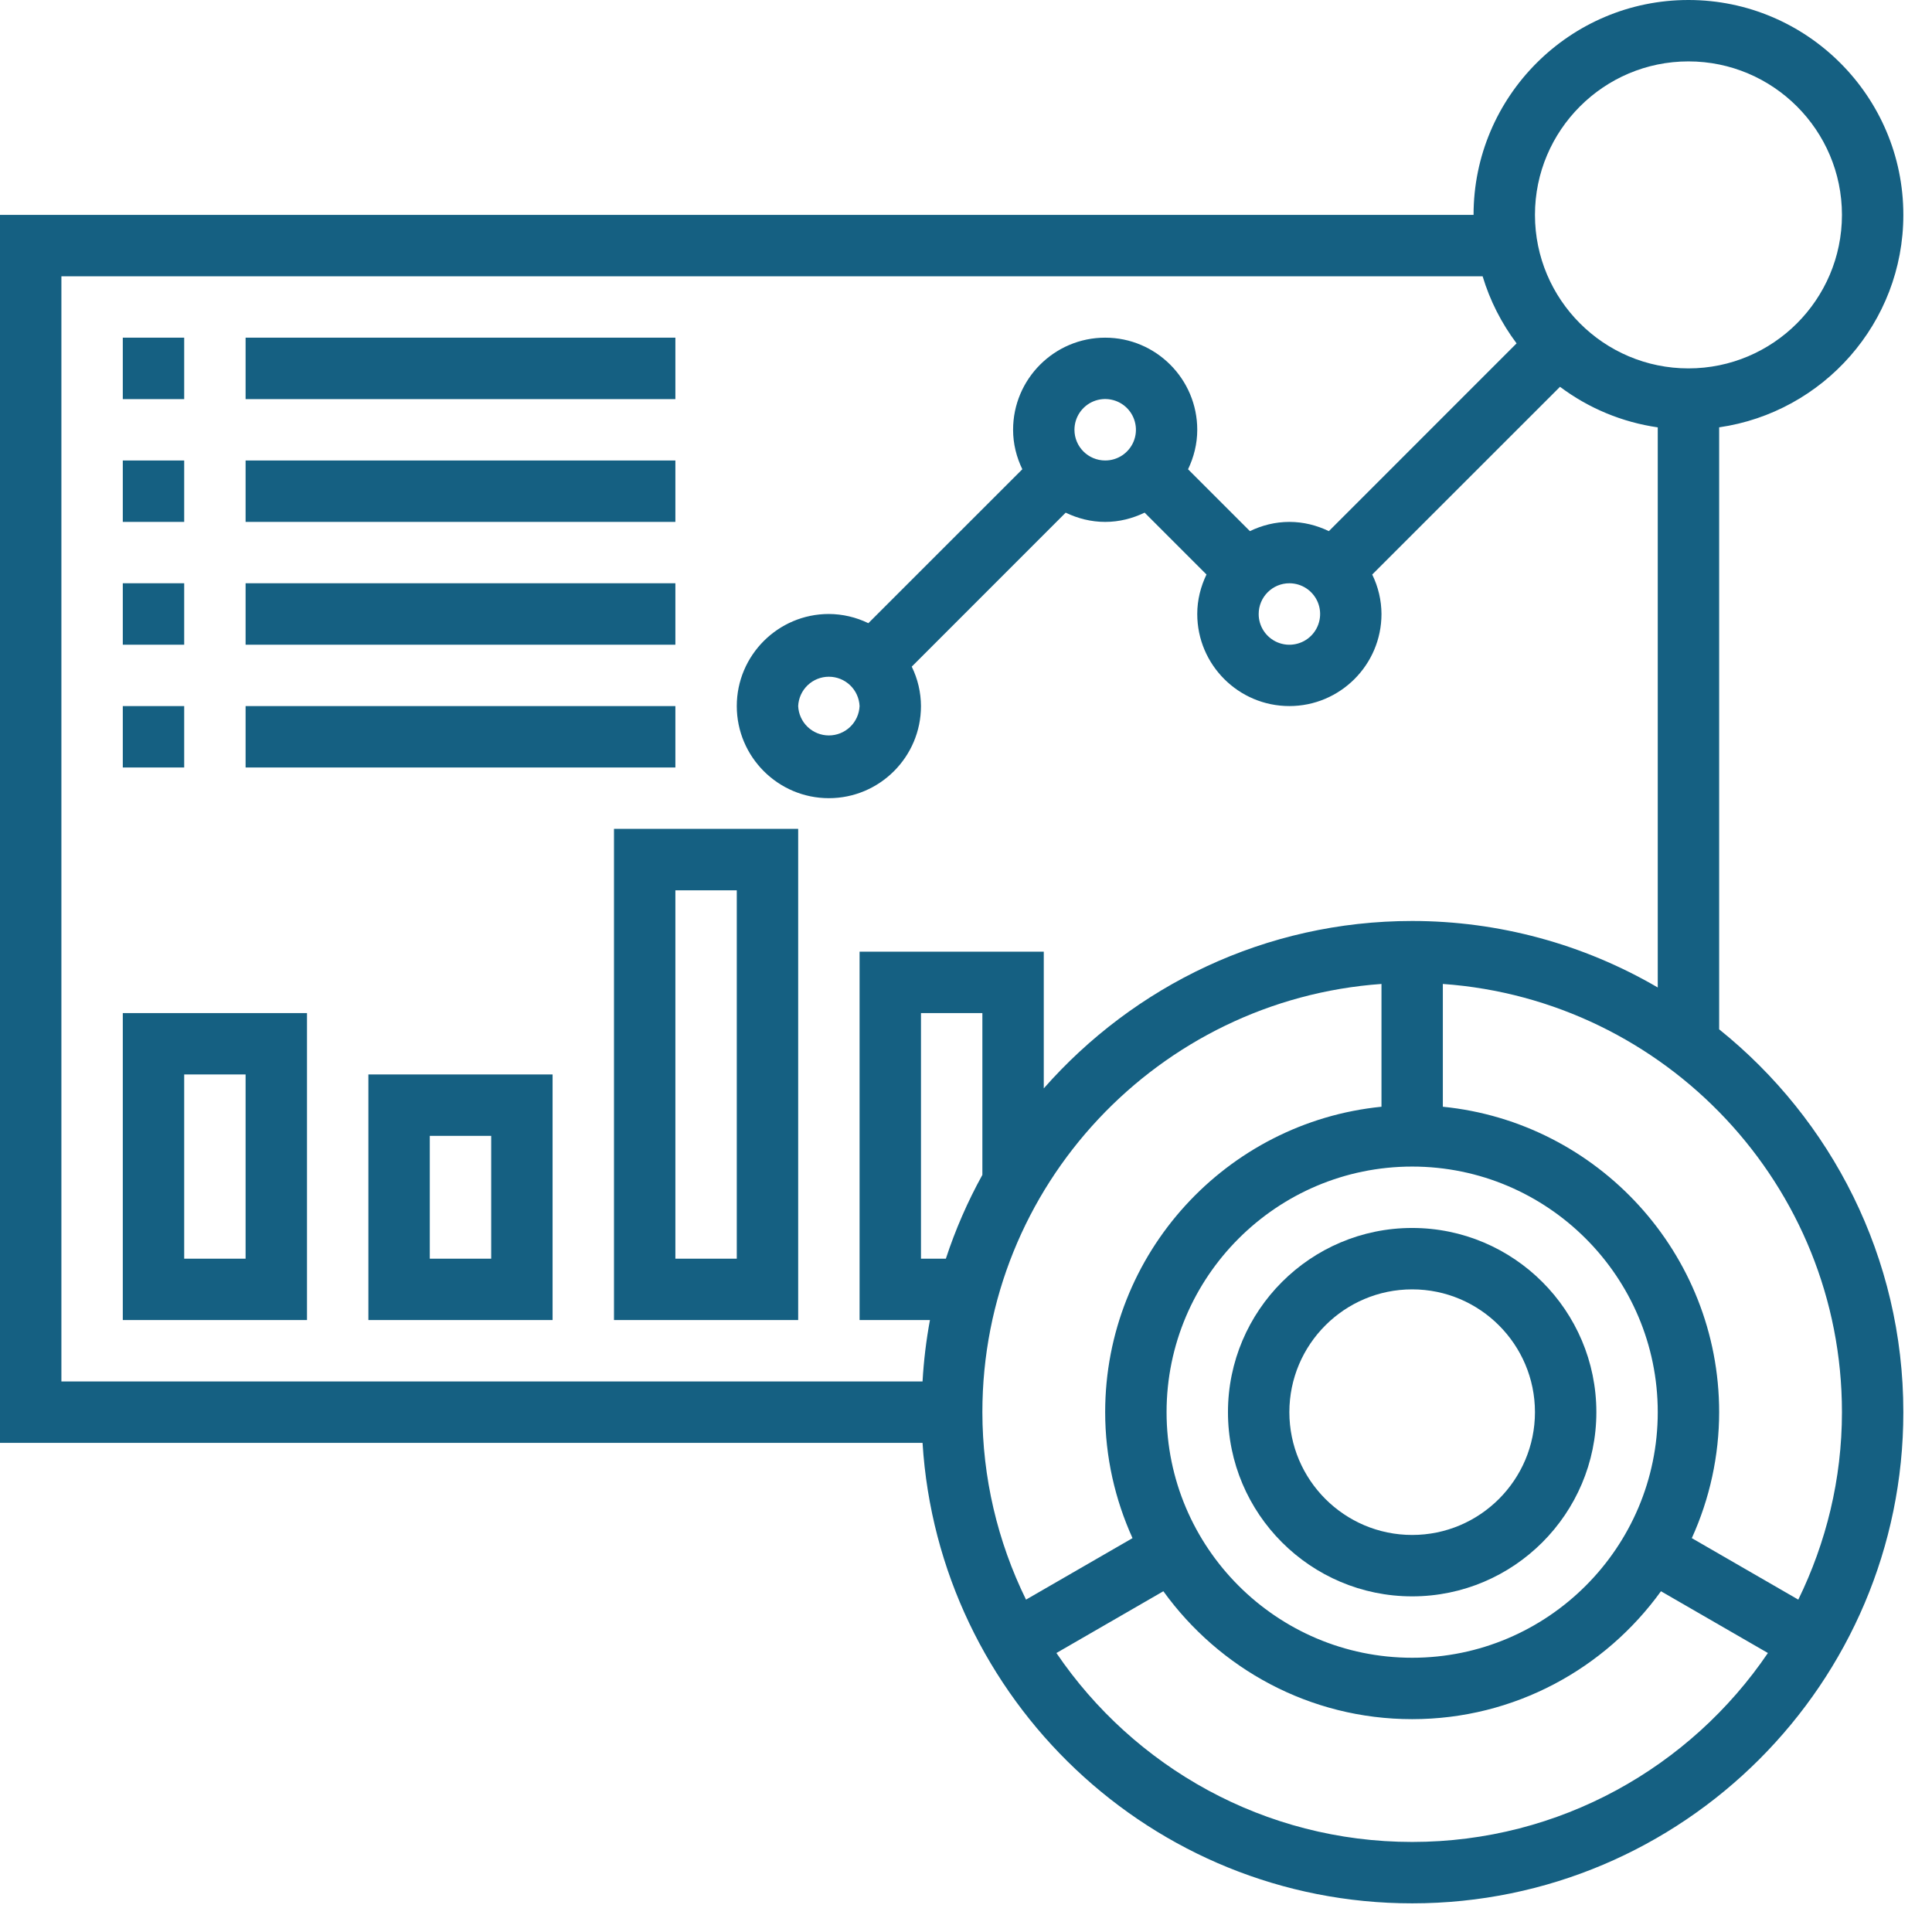 <svg xmlns="http://www.w3.org/2000/svg" width="59" height="59" viewBox="0 0 59 59" fill="none"><path d="M52.5 31.434V13.05C55.675 12.592 58.125 9.862 58.125 6.562C58.125 2.945 55.181 0 51.562 0C47.944 0 45 2.945 45 6.562H0V44.062H28.173C28.66 51.896 35.171 58.125 43.125 58.125C51.396 58.125 58.125 51.396 58.125 43.125C58.125 38.401 55.925 34.186 52.5 31.434ZM51.562 1.875C54.147 1.875 56.25 3.978 56.25 6.562C56.25 9.147 54.147 11.25 51.562 11.25C48.978 11.25 46.875 9.147 46.875 6.562C46.875 3.978 48.978 1.875 51.562 1.875ZM1.875 8.438H45.277C45.499 9.176 45.851 9.869 46.314 10.486L40.581 16.22C40.213 16.043 39.808 15.938 39.375 15.938C38.942 15.938 38.537 16.043 38.17 16.22L36.281 14.331C36.457 13.963 36.562 13.558 36.562 13.125C36.562 11.574 35.301 10.312 33.75 10.312C32.199 10.312 30.938 11.574 30.938 13.125C30.938 13.558 31.043 13.963 31.22 14.33L26.518 19.031C26.142 18.848 25.73 18.752 25.312 18.75C23.762 18.75 22.5 20.012 22.5 21.562C22.5 23.113 23.762 24.375 25.312 24.375C26.863 24.375 28.125 23.113 28.125 21.562C28.123 21.145 28.027 20.733 27.843 20.358L32.544 15.656C32.912 15.832 33.317 15.938 33.75 15.938C34.183 15.938 34.588 15.832 34.955 15.655L36.844 17.544C36.668 17.912 36.562 18.317 36.562 18.75C36.562 20.301 37.824 21.562 39.375 21.562C40.926 21.562 42.188 20.301 42.188 18.75C42.186 18.332 42.089 17.92 41.905 17.545L47.64 11.812C48.515 12.469 49.542 12.895 50.625 13.051V30.156C48.349 28.826 45.761 28.126 43.125 28.125C38.644 28.125 34.626 30.111 31.875 33.237V29.062H26.25V40.312H28.399C28.284 40.932 28.209 41.558 28.173 42.188H1.875V8.438ZM39.375 17.812C39.561 17.812 39.742 17.867 39.897 17.97C40.051 18.073 40.172 18.22 40.243 18.391C40.314 18.563 40.333 18.752 40.296 18.934C40.26 19.116 40.171 19.283 40.039 19.415C39.908 19.546 39.741 19.635 39.559 19.671C39.377 19.708 39.188 19.689 39.016 19.618C38.845 19.547 38.698 19.426 38.595 19.272C38.492 19.117 38.437 18.936 38.438 18.75C38.438 18.233 38.858 17.812 39.375 17.812ZM32.812 13.125C32.812 12.939 32.867 12.758 32.97 12.603C33.073 12.449 33.22 12.328 33.391 12.257C33.563 12.186 33.752 12.167 33.934 12.204C34.116 12.24 34.283 12.329 34.414 12.46C34.546 12.592 34.635 12.759 34.671 12.941C34.708 13.123 34.689 13.312 34.618 13.484C34.547 13.655 34.426 13.802 34.272 13.905C34.117 14.008 33.936 14.063 33.75 14.062C33.233 14.062 32.812 13.643 32.812 13.125ZM26.25 21.562C26.239 21.804 26.136 22.032 25.961 22.199C25.786 22.366 25.554 22.459 25.312 22.459C25.071 22.459 24.839 22.366 24.664 22.199C24.489 22.032 24.386 21.804 24.375 21.562C24.386 21.321 24.489 21.093 24.664 20.926C24.839 20.759 25.071 20.666 25.312 20.666C25.554 20.666 25.786 20.759 25.961 20.926C26.136 21.093 26.239 21.321 26.25 21.562ZM43.125 50.625C38.99 50.625 35.625 47.26 35.625 43.125C35.625 38.99 38.99 35.625 43.125 35.625C47.26 35.625 50.625 38.99 50.625 43.125C50.625 47.26 47.26 50.625 43.125 50.625ZM30 35.879C29.549 36.695 29.176 37.552 28.885 38.438H28.125V30.938H30V35.879ZM42.188 30.048V33.798C37.457 34.27 33.75 38.273 33.75 43.125C33.75 44.497 34.054 45.797 34.585 46.972L31.333 48.85C30.458 47.069 30.002 45.11 30 43.125C30 36.204 35.388 30.532 42.188 30.048ZM43.125 56.25C38.612 56.25 34.624 53.96 32.261 50.48L35.527 48.594C37.231 50.955 39.998 52.5 43.125 52.5C46.252 52.5 49.019 50.955 50.723 48.594L53.989 50.48C51.626 53.96 47.638 56.25 43.125 56.25ZM54.917 48.85L51.665 46.972C52.214 45.764 52.499 44.452 52.5 43.125C52.5 38.273 48.793 34.269 44.062 33.798V30.048C50.862 30.532 56.25 36.204 56.25 43.125C56.25 45.179 55.763 47.118 54.917 48.85Z" fill="#156082"></path><path d="M43.125 37.5C40.023 37.5 37.5 40.023 37.5 43.125C37.5 46.227 40.023 48.75 43.125 48.75C46.227 48.75 48.75 46.227 48.75 43.125C48.75 40.023 46.227 37.5 43.125 37.5ZM43.125 46.875C41.057 46.875 39.375 45.193 39.375 43.125C39.375 41.057 41.057 39.375 43.125 39.375C45.193 39.375 46.875 41.057 46.875 43.125C46.875 45.193 45.193 46.875 43.125 46.875ZM3.75 10.312H5.625V12.188H3.75V10.312ZM7.5 10.312H20.625V12.188H7.5V10.312ZM3.75 14.062H5.625V15.938H3.75V14.062ZM7.5 14.062H20.625V15.938H7.5V14.062ZM3.75 17.812H5.625V19.688H3.75V17.812ZM7.5 17.812H20.625V19.688H7.5V17.812ZM3.75 21.562H5.625V23.438H3.75V21.562ZM7.5 21.562H20.625V23.438H7.5V21.562ZM3.75 40.312H9.375V30.938H3.75V40.312ZM5.625 32.812H7.5V38.438H5.625V32.812ZM11.25 40.312H16.875V32.812H11.25V40.312ZM13.125 34.688H15V38.438H13.125V34.688ZM18.75 40.312H24.375V25.312H18.75V40.312ZM20.625 27.188H22.5V38.438H20.625V27.188Z" fill="#156082"></path></svg>